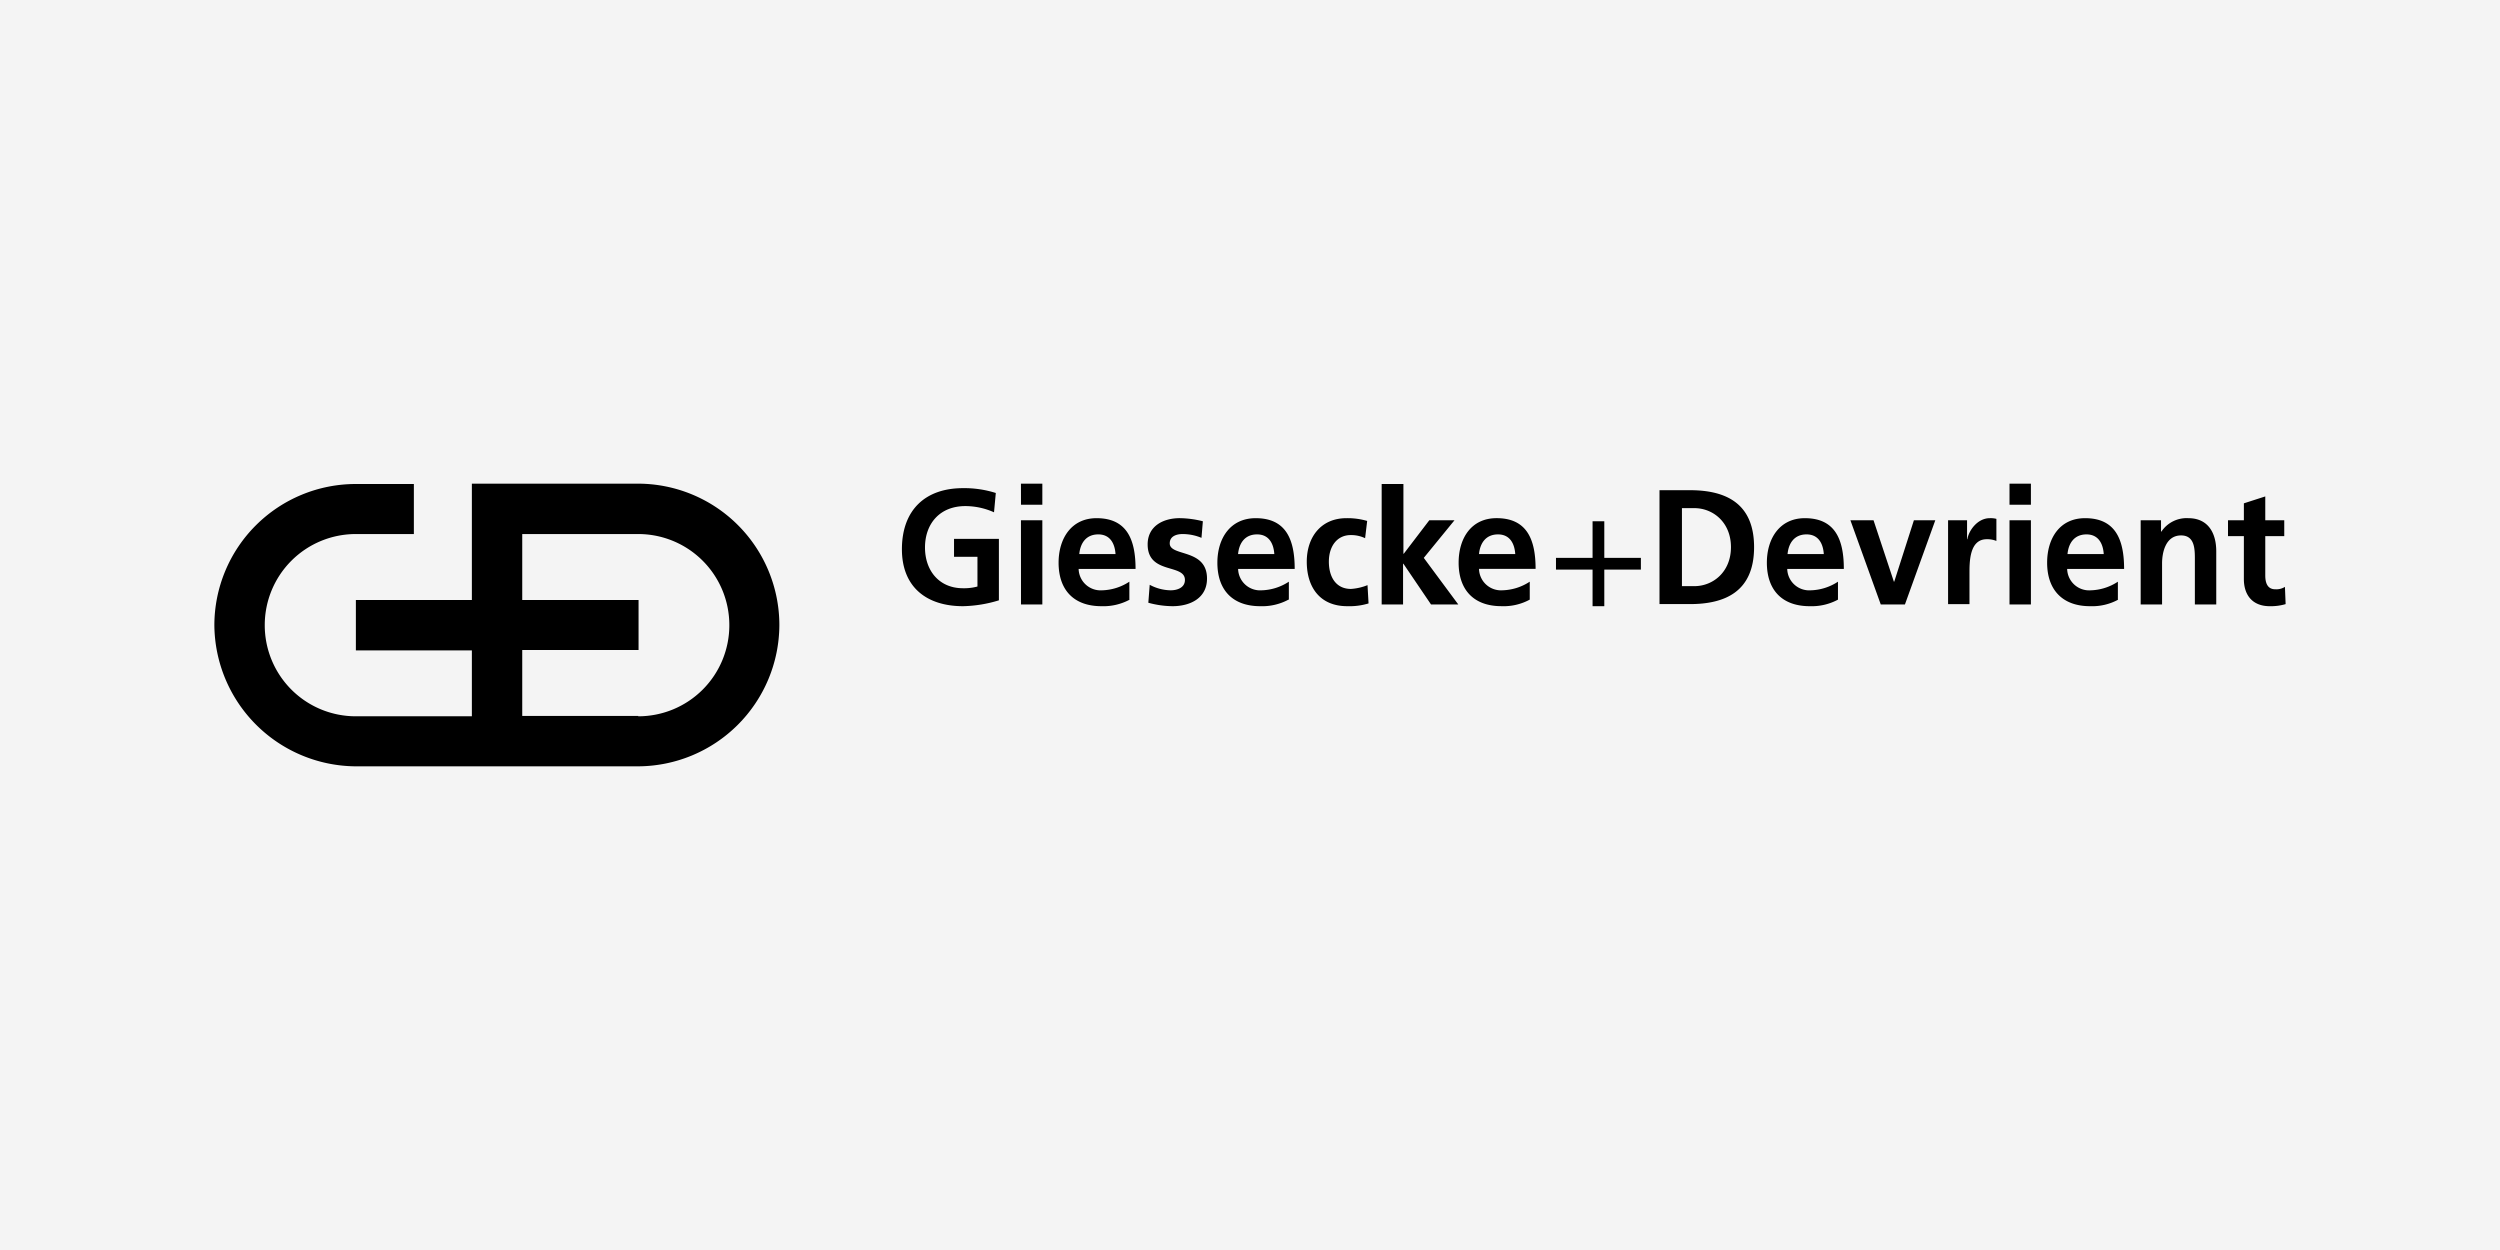 <?xml version="1.0" encoding="UTF-8"?>
<svg xmlns="http://www.w3.org/2000/svg" xmlns:xlink="http://www.w3.org/1999/xlink" width="600" height="300" viewBox="0 0 600 300">
  <rect x="0" y="0" width="600" height="300" fill="#808080" stroke="none"/>
  <defs>
    <clipPath id="clip-giesecke-devrient">
      <rect width="600" height="300"></rect>
    </clipPath>
  </defs>
  <g id="giesecke-devrient" clip-path="url(#clip-giesecke-devrient)">
    <rect width="600" height="300" fill="#f4f4f4"></rect>
    <path id="giesecke-devrient-gmbh-logo-vector" d="M195.388,259.926V257.11h8.781v-8.781h2.816v8.781h8.781v2.816h-8.781v8.781h-2.816v-8.781h-8.781M9,273.263a34.046,34.046,0,0,1-33.963,33.88H-92.637a34.154,34.154,0,0,1-33.963-33.88,33.939,33.939,0,0,1,33.963-33.88H-78.72v12.011H-92.637a21.848,21.848,0,0,0-21.869,21.869,21.848,21.848,0,0,0,21.869,21.869H-64.8V279.31H-92.637V267.216H-64.8V239.3h39.845A33.957,33.957,0,0,1,9,273.263m-33.88,21.869A21.848,21.848,0,0,0-3.007,273.263a21.848,21.848,0,0,0-21.869-21.869H-52.709v15.822h27.916v12.011H-52.709v15.822h27.833m385.358-43.158h-3.81v-3.811h3.81v-4.059l5.136-1.657v5.716h4.556v3.811h-4.556v9.443c0,1.74.5,3.314,2.4,3.314a3.855,3.855,0,0,0,2.319-.58l.166,4.142a12.509,12.509,0,0,1-3.811.5c-4.059,0-6.213-2.568-6.213-6.544Zm-24.768-3.811H340.6v2.734h.083a7.284,7.284,0,0,1,6.461-3.231c4.639,0,6.71,3.4,6.71,7.952v12.757H348.72V257.524c0-2.485,0-5.8-3.314-5.8-3.728,0-4.556,4.142-4.556,6.71v9.858h-5.136V248.081Zm-5.384,19.053a13.091,13.091,0,0,1-6.793,1.574c-6.461,0-10.272-3.811-10.272-10.437,0-5.8,2.982-10.686,9.112-10.686,7.29,0,9.361,5.136,9.361,12.177H318.07A5.276,5.276,0,0,0,323.7,264.9a12.5,12.5,0,0,0,6.544-2.071v4.308ZM326.851,256.2c-.166-2.568-1.325-4.722-4.142-4.722-2.9,0-4.308,2.071-4.556,4.722Zm-22.615-16.9h5.136v5.053h-5.136Zm0,8.781h5.136v20.212h-5.136Zm-14.745,0h4.556v4.556h.083c.249-1.905,2.319-5.053,5.384-5.053a5.367,5.367,0,0,1,1.574.166v5.3a5.812,5.812,0,0,0-2.319-.414c-4.142,0-4.142,5.384-4.142,8.2v7.372h-5.136Zm-23.443,0h5.55l4.887,14.745h.083l4.722-14.745h5.136l-7.29,20.212h-5.8Zm-2.982,19.053a13.3,13.3,0,0,1-6.793,1.574c-6.544,0-10.272-3.811-10.272-10.437,0-5.8,3.065-10.686,9.112-10.686,7.29,0,9.361,5.136,9.361,12.177H250.889a5.276,5.276,0,0,0,5.633,5.136,12.5,12.5,0,0,0,6.544-2.071v4.308Zm-3.4-10.935c-.166-2.568-1.325-4.722-4.142-4.722-2.9,0-4.308,2.071-4.556,4.722Zm-34.046,7.7h2.982c4.473,0,8.781-3.4,8.781-9.361s-4.308-9.361-8.781-9.361h-2.982Zm-5.384-23.029h7.29c8.2,0,15.408,2.816,15.408,13.668s-7.207,13.668-15.408,13.668h-7.29Zm-31.147,26.259a13.091,13.091,0,0,1-6.793,1.574c-6.544,0-10.272-3.811-10.272-10.437,0-5.8,2.982-10.686,9.112-10.686,7.29,0,9.361,5.136,9.361,12.177H176.915a5.276,5.276,0,0,0,5.633,5.136,12.5,12.5,0,0,0,6.544-2.071v4.308ZM185.613,256.2c-.166-2.568-1.325-4.722-4.142-4.722-2.9,0-4.308,2.071-4.556,4.722Zm-31.975-16.816h5.136v16.733h.083l6.13-8.035h6.047l-7.373,9.029,8.284,11.183H165.4l-6.627-9.775h-.083v9.775h-5.136v-28.91Zm-4.059,13.005a7.756,7.756,0,0,0-3.479-.746c-3.148,0-5.219,2.568-5.219,6.378,0,3.728,1.74,6.544,5.3,6.544a12.791,12.791,0,0,0,3.976-.911l.249,4.39a15.782,15.782,0,0,1-5.136.663c-6.461,0-9.692-4.473-9.692-10.686,0-5.881,3.4-10.437,9.526-10.437a16.783,16.783,0,0,1,4.97.663Zm-18.39,14.745a13.3,13.3,0,0,1-6.793,1.574c-6.544,0-10.272-3.811-10.272-10.437,0-5.8,3.065-10.686,9.195-10.686,7.29,0,9.361,5.136,9.361,12.177H119.1a5.276,5.276,0,0,0,5.633,5.136,12.5,12.5,0,0,0,6.544-2.071v4.308Zm-3.4-10.935c-.166-2.568-1.325-4.722-4.142-4.722-2.9,0-4.308,2.071-4.556,4.722Zm-17.479-3.893a11.767,11.767,0,0,0-4.556-.911c-1.408,0-3.065.5-3.065,2.237,0,3.231,8.946,1.16,8.946,8.449,0,4.722-4.059,6.627-8.284,6.627a22.28,22.28,0,0,1-5.8-.828l.331-4.308a10.944,10.944,0,0,0,5.053,1.325c1.325,0,3.4-.5,3.4-2.485,0-3.976-8.946-1.243-8.946-8.532,0-4.39,3.728-6.3,7.7-6.3a23.654,23.654,0,0,1,5.55.746Zm-17.23,14.828a13.3,13.3,0,0,1-6.793,1.574c-6.544,0-10.272-3.811-10.272-10.437,0-5.8,3.065-10.686,9.112-10.686,7.29,0,9.361,5.136,9.361,12.177H80.824a5.276,5.276,0,0,0,5.633,5.136A12.5,12.5,0,0,0,93,262.826v4.308Zm-3.4-10.935c-.166-2.568-1.325-4.722-4.142-4.722-2.9,0-4.308,2.071-4.556,4.722Zm-22.7-16.9h5.136v5.053H66.99Zm0,8.781h5.136v20.212H66.99Zm-6.461-1.905a16.864,16.864,0,0,0-6.875-1.491c-6.213,0-9.692,4.308-9.692,9.94,0,5.55,3.4,9.775,9.112,9.775a12.141,12.141,0,0,0,3.479-.414v-7.124H50.92v-4.308H61.689V267.3a31.22,31.22,0,0,1-8.615,1.408c-8.615,0-14.662-4.473-14.662-13.668,0-9.361,5.55-14.662,14.662-14.662a25,25,0,0,1,7.87,1.16Zm.414-4.639" transform="translate(178.047 -123.222)"></path>
  </g>
</svg>
